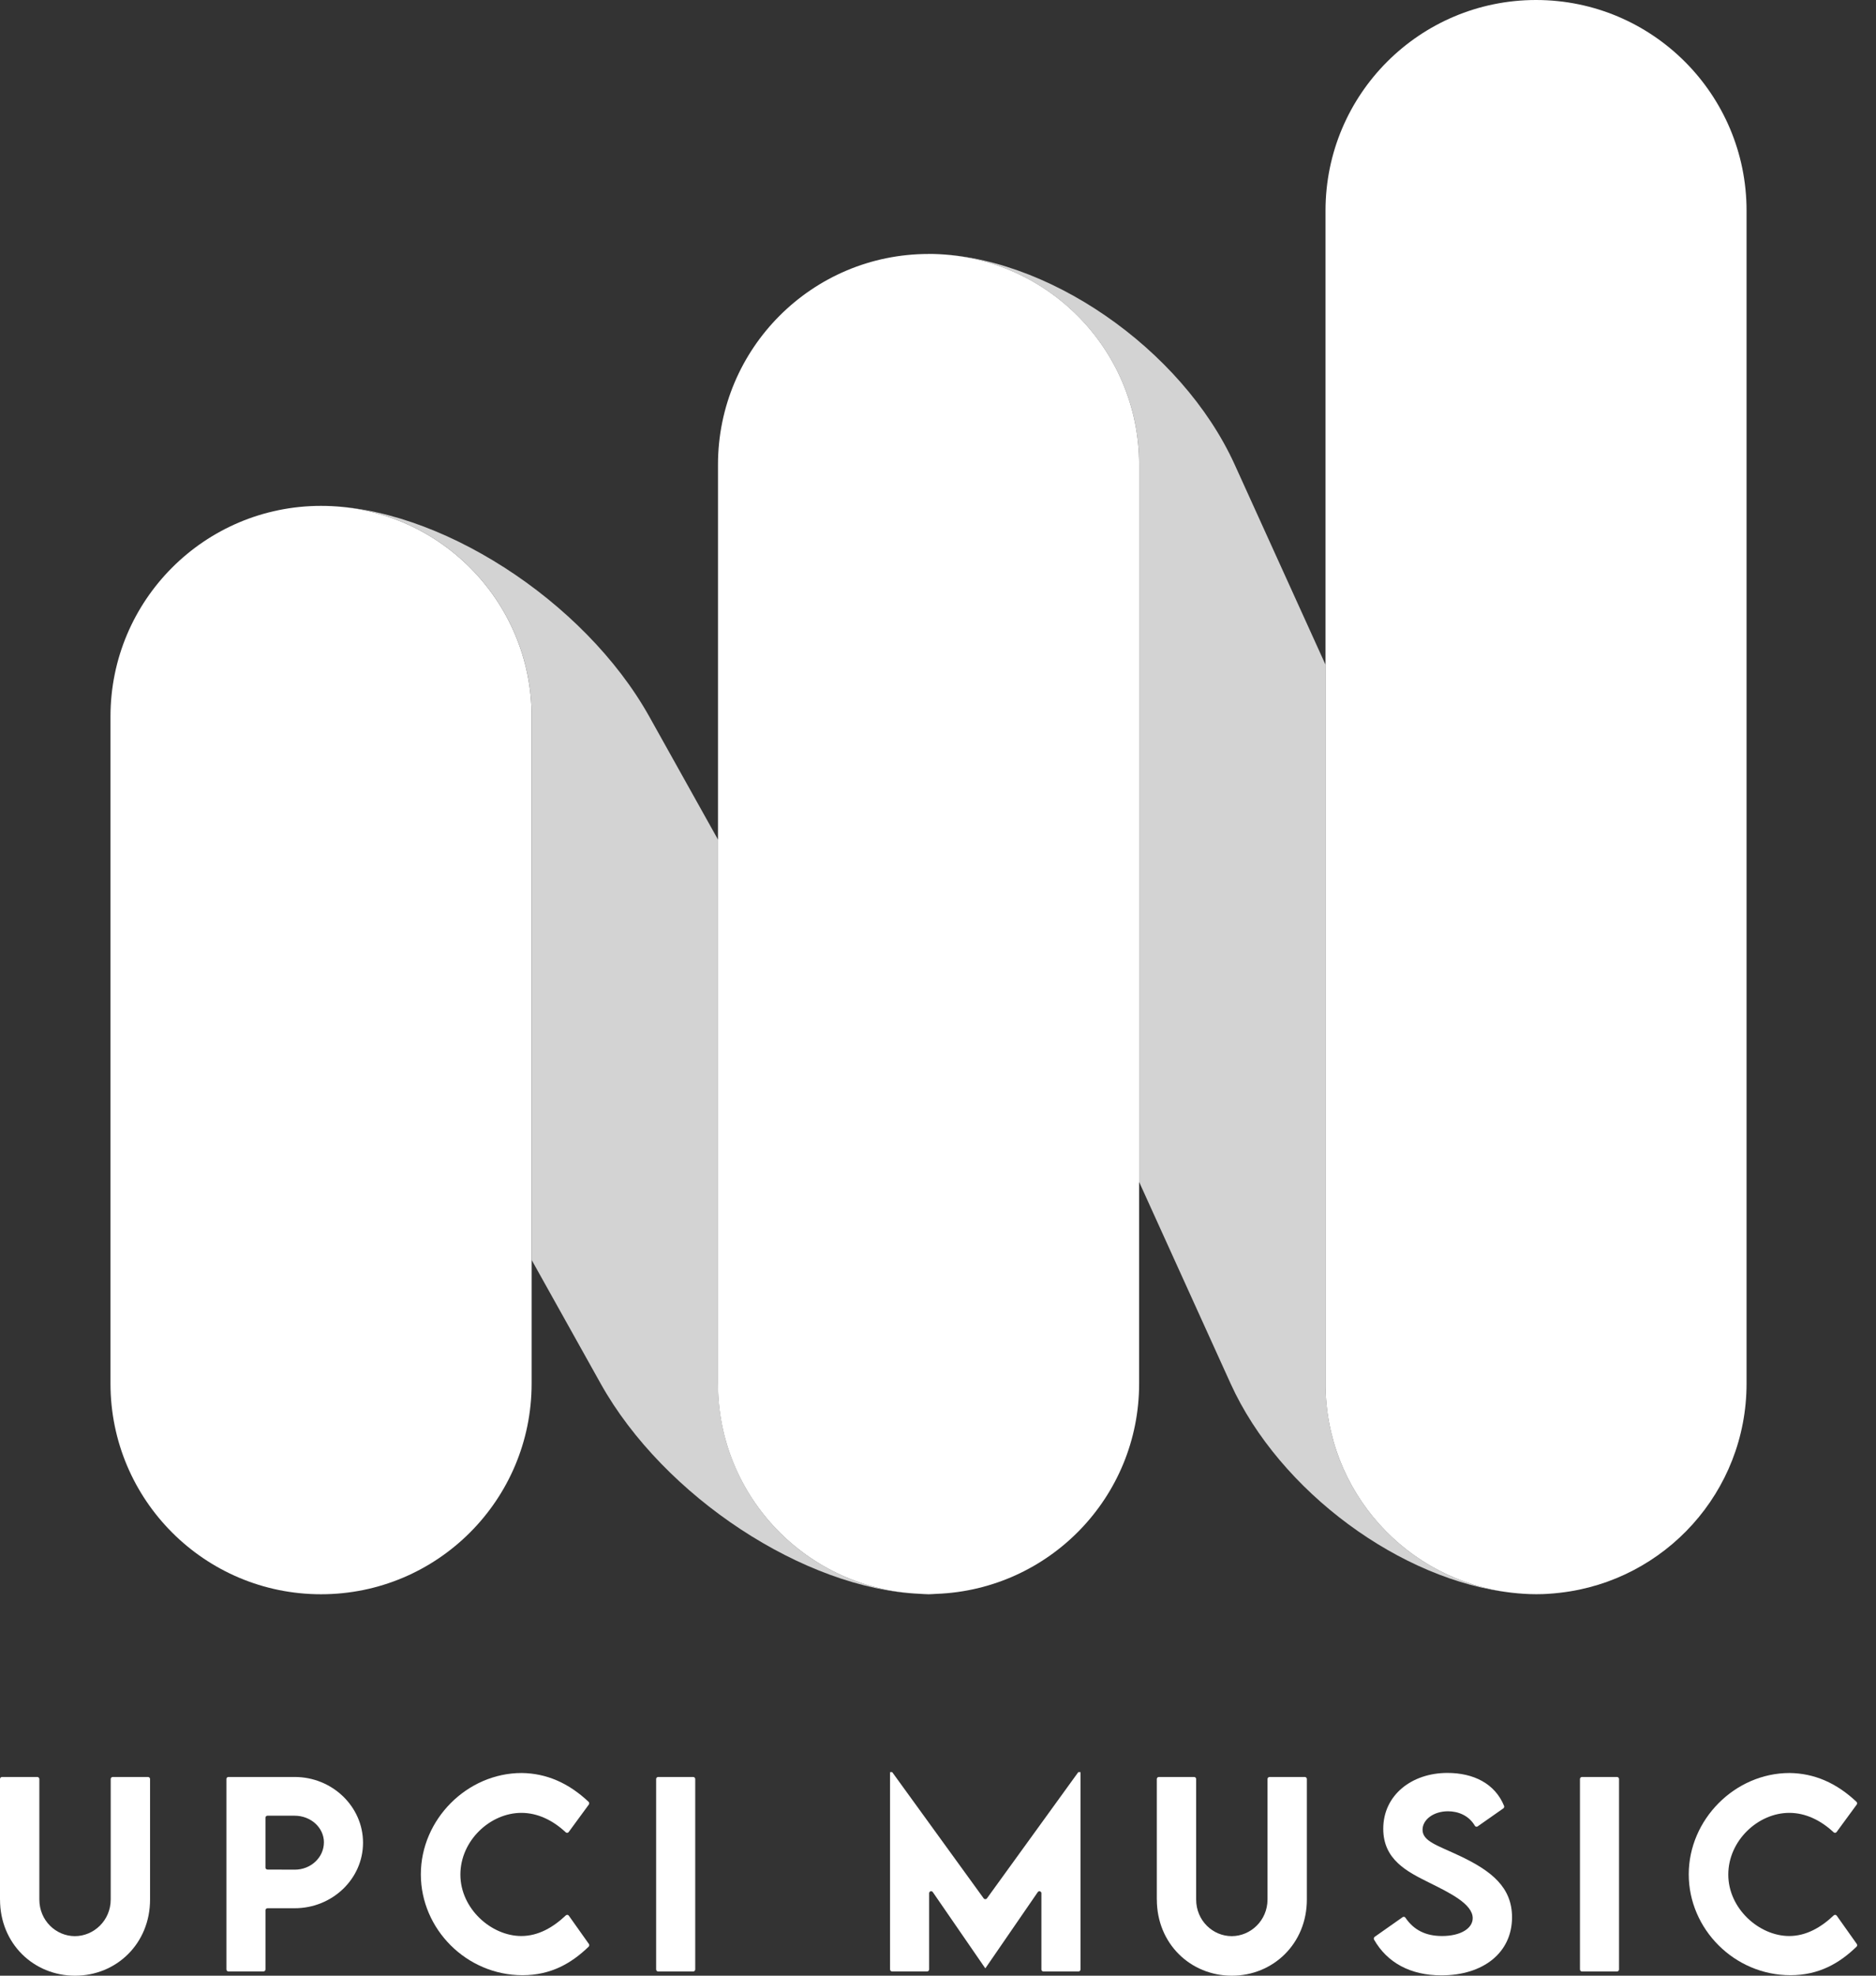 <svg width="76" height="80" viewBox="0 0 76 80" fill="none" xmlns="http://www.w3.org/2000/svg">
<rect x="0" y="0" width="76" height="80" fill="#333333" stroke="none"/>
<g clip-path="url(#clip0_454_4533)">
<path d="M37.628 64.553C37.737 64.553 37.835 64.542 37.942 64.538C37.835 64.542 37.731 64.553 37.623 64.553C37.625 64.553 37.626 64.553 37.628 64.553Z" fill="white"/>
<path d="M29.089 56.023V34.001L26.303 29.014C23.671 24.303 17.719 20.484 13.008 20.484C17.719 20.484 21.538 24.303 21.538 29.014V51.019L24.334 56.025C26.895 60.609 32.6 64.339 37.247 64.536C32.71 64.34 29.09 60.611 29.09 56.025L29.089 56.023Z" fill="#D3D3D3"/>
<path d="M53.7 56.023V26.919L50.02 18.814C47.881 14.102 42.329 10.284 37.618 10.284C42.329 10.284 46.148 14.102 46.148 18.814V47.859L49.854 56.025C51.843 60.406 56.783 64.011 61.255 64.494C57.004 64.01 53.7 60.406 53.7 56.025V56.023Z" fill="#D3D3D3"/>
<path d="M62.256 64.553C62.586 64.553 62.899 64.53 63.202 64.494C62.886 64.53 62.566 64.552 62.242 64.553C62.246 64.553 62.25 64.553 62.255 64.553H62.256Z" fill="white"/>
<path d="M13.006 20.484C8.295 20.484 4.476 24.303 4.476 29.014V56.025C4.476 60.736 8.295 64.555 13.006 64.555C17.718 64.555 21.537 60.736 21.537 56.025V29.014C21.537 24.303 17.718 20.484 13.006 20.484Z" fill="white"/>
<path d="M37.617 10.284C32.906 10.284 29.087 14.102 29.087 18.814V56.025C29.087 60.609 32.707 64.339 37.244 64.536C37.368 64.542 37.491 64.555 37.617 64.555C37.617 64.555 37.62 64.555 37.623 64.555C37.731 64.555 37.835 64.543 37.942 64.539C42.502 64.368 46.148 60.627 46.148 56.026V18.812C46.148 14.101 42.329 10.282 37.617 10.282V10.284Z" fill="white"/>
<path d="M62.229 0C57.517 0 53.699 3.819 53.699 8.53V56.025C53.699 60.406 57.003 64.011 61.254 64.494C61.574 64.53 61.899 64.553 62.227 64.553C62.227 64.553 62.236 64.553 62.24 64.553C62.565 64.553 62.885 64.53 63.201 64.494C67.452 64.01 70.756 60.406 70.756 56.025V8.53C70.756 3.819 66.937 0 62.226 0H62.229Z" fill="white"/>
<path d="M0 76.918V72.037C0 71.992 0.036 71.954 0.082 71.954H1.511C1.556 71.954 1.594 71.99 1.594 72.037V76.914C1.594 77.773 2.273 78.399 3.034 78.399C3.796 78.399 4.485 77.769 4.485 76.914V72.037C4.485 71.992 4.521 71.954 4.567 71.954H5.996C6.041 71.954 6.079 71.99 6.079 72.037V76.918C6.079 78.701 4.716 80.001 3.04 80.001C1.364 80.001 0.001 78.702 0.001 76.918H0Z" fill="white"/>
<path d="M9.172 72.037C9.172 71.992 9.208 71.954 9.254 71.954H11.938C13.462 71.954 14.707 73.151 14.707 74.617C14.707 76.082 13.461 77.269 11.938 77.269H10.838C10.793 77.269 10.755 77.305 10.755 77.351V79.746C10.755 79.791 10.719 79.828 10.673 79.828H9.254C9.209 79.828 9.172 79.792 9.172 79.746V72.035V72.037ZM13.123 74.602C13.123 74.005 12.591 73.522 11.936 73.522H10.836C10.791 73.522 10.754 73.558 10.754 73.604V75.62C10.754 75.665 10.79 75.703 10.835 75.703L11.935 75.707C12.59 75.711 13.122 75.214 13.122 74.602H13.123Z" fill="white"/>
<path d="M17.049 75.897C17.049 73.675 18.919 71.793 21.137 71.793C22.141 71.807 23.031 72.195 23.843 72.958C23.873 72.987 23.879 73.036 23.854 73.071L23.038 74.184C23.009 74.223 22.954 74.227 22.918 74.194C22.395 73.704 21.775 73.407 21.123 73.407C19.858 73.407 18.651 74.53 18.651 75.907C18.651 77.284 19.901 78.394 21.119 78.394C21.811 78.394 22.413 78.04 22.923 77.558C22.959 77.525 23.015 77.53 23.044 77.57L23.857 78.716C23.88 78.75 23.877 78.796 23.847 78.825C23.163 79.488 22.33 79.981 21.168 79.981C18.896 79.981 17.049 78.111 17.049 75.897Z" fill="white"/>
<path d="M26.663 71.954H28.082C28.127 71.954 28.165 71.99 28.165 72.037V79.748C28.165 79.792 28.128 79.83 28.082 79.83H26.663C26.619 79.83 26.581 79.794 26.581 79.748V72.037C26.581 71.992 26.617 71.954 26.663 71.954Z" fill="white"/>
<path d="M43.773 71.76V79.748C43.773 79.792 43.737 79.83 43.691 79.83H42.272C42.227 79.83 42.189 79.794 42.189 79.748V76.663C42.189 76.582 42.085 76.55 42.041 76.617L39.922 79.697H39.912L37.789 76.615C37.743 76.549 37.641 76.582 37.641 76.662V79.746C37.641 79.791 37.605 79.828 37.559 79.828H36.14C36.095 79.828 36.057 79.792 36.057 79.746V71.758H36.145L39.85 76.869C39.883 76.914 39.95 76.914 39.983 76.869L43.683 71.758H43.771L43.773 71.76Z" fill="white"/>
<path d="M46.864 76.918V72.037C46.864 71.992 46.901 71.954 46.947 71.954H48.376C48.42 71.954 48.458 71.99 48.458 72.037V76.914C48.458 77.773 49.137 78.399 49.899 78.399C50.66 78.399 51.349 77.769 51.349 76.914V72.037C51.349 71.992 51.386 71.954 51.432 71.954H52.861C52.906 71.954 52.943 71.99 52.943 72.037V76.918C52.943 78.701 51.58 80.001 49.904 80.001C48.229 80.001 46.866 78.702 46.866 76.918H46.864Z" fill="white"/>
<path d="M55.689 78.428L56.825 77.629C56.861 77.603 56.912 77.615 56.936 77.652C57.281 78.161 57.77 78.394 58.42 78.394C59.163 78.394 59.662 78.091 59.662 77.671C59.662 77.094 58.719 76.64 57.894 76.23C57.01 75.79 56.038 75.307 56.038 74.051C56.038 72.689 57.19 71.79 58.636 71.79C59.686 71.79 60.56 72.214 60.932 73.123C60.947 73.159 60.934 73.203 60.902 73.226L59.861 73.955C59.822 73.982 59.771 73.968 59.747 73.926C59.503 73.513 59.075 73.343 58.661 73.343C58.07 73.343 57.63 73.685 57.63 74.09C57.63 74.559 58.227 74.72 59.13 75.146C60.435 75.762 61.255 76.426 61.255 77.636C61.255 79.073 60.083 79.987 58.397 79.987C57.138 79.987 56.199 79.474 55.666 78.541C55.644 78.503 55.656 78.454 55.69 78.428H55.689Z" fill="white"/>
<path d="M64.089 71.954H65.508C65.553 71.954 65.59 71.99 65.59 72.037V79.748C65.59 79.792 65.554 79.83 65.508 79.83H64.089C64.044 79.83 64.007 79.794 64.007 79.748V72.037C64.007 71.992 64.043 71.954 64.089 71.954Z" fill="white"/>
<path d="M68.414 75.897C68.414 73.675 70.284 71.793 72.502 71.793C73.506 71.807 74.396 72.195 75.208 72.958C75.238 72.987 75.244 73.036 75.219 73.071L74.403 74.184C74.374 74.223 74.32 74.227 74.284 74.194C73.76 73.704 73.14 73.407 72.488 73.407C71.223 73.407 70.016 74.53 70.016 75.907C70.016 77.284 71.267 78.394 72.484 78.394C73.176 78.394 73.779 78.04 74.288 77.558C74.324 77.525 74.38 77.53 74.409 77.57L75.222 78.716C75.245 78.75 75.243 78.796 75.212 78.825C74.529 79.488 73.695 79.981 72.533 79.981C70.261 79.981 68.414 78.111 68.414 75.897Z" fill="white"/>
</g>
<defs>
<clipPath id="clip0_454_4533">
<rect width="75.237" height="80" fill="white"/>
</clipPath>
</defs>
</svg>

